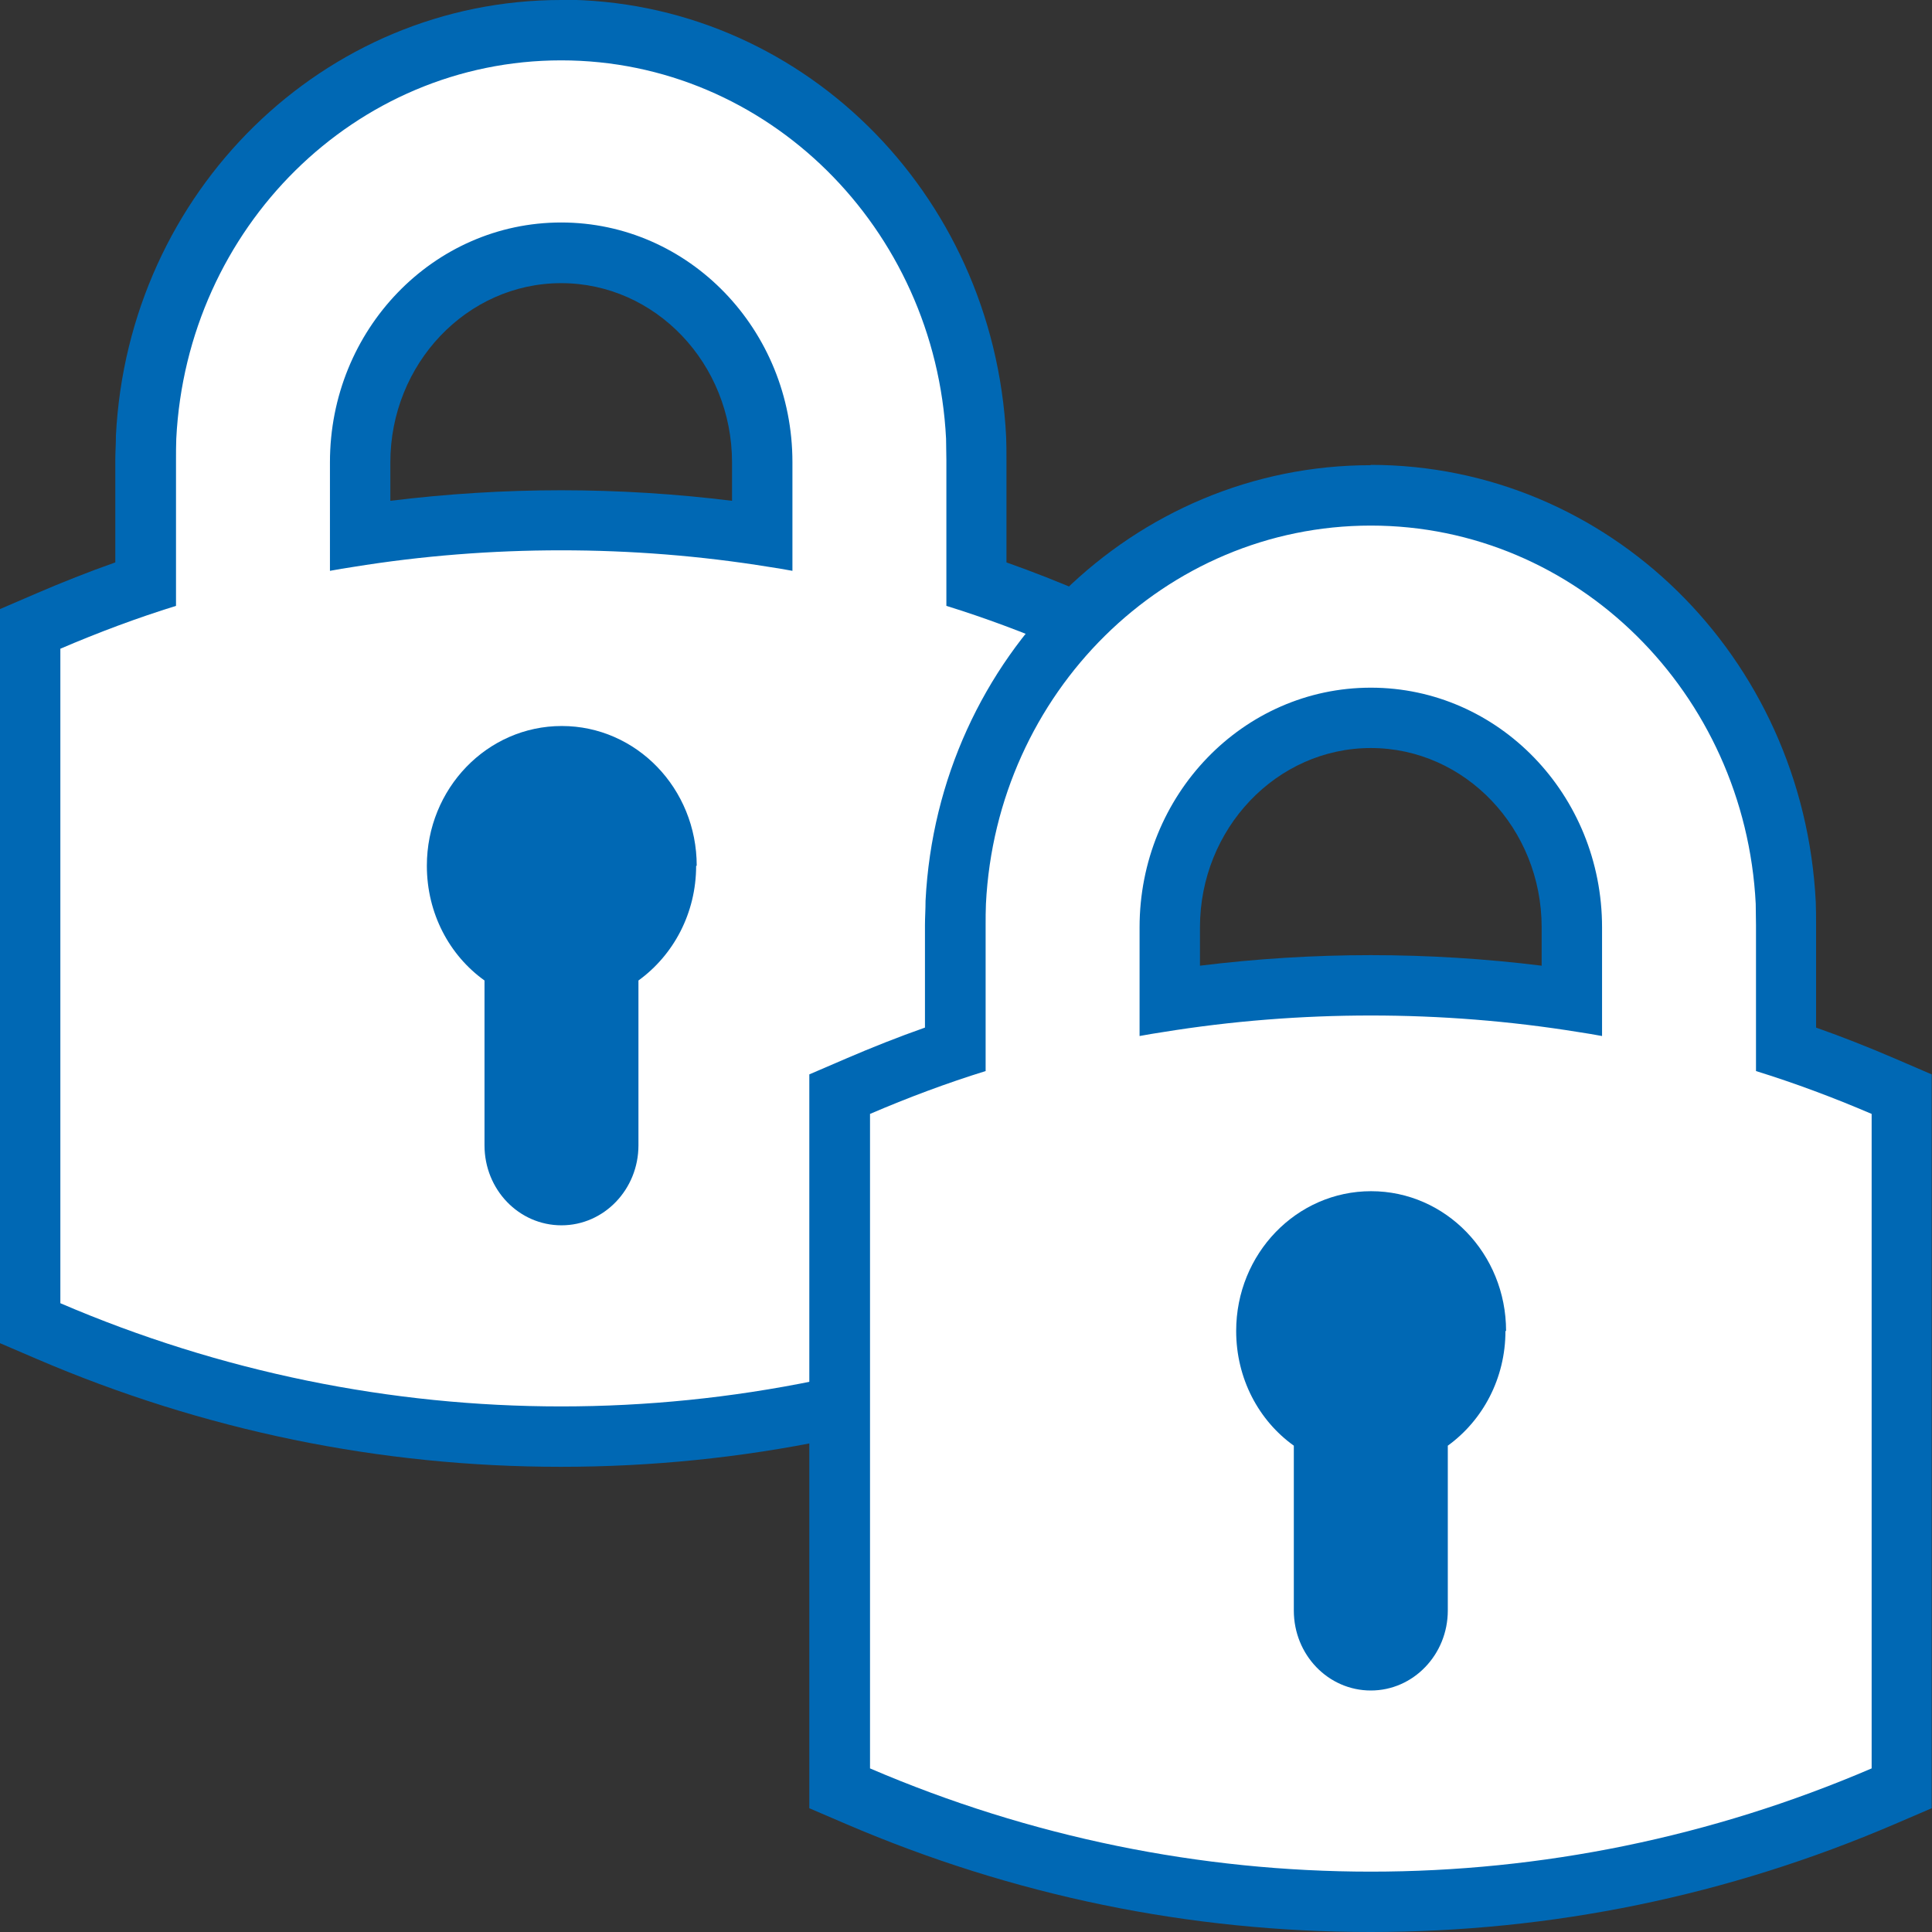 <svg width="50" height="50" viewBox="0 0 50 50" fill="none" xmlns="http://www.w3.org/2000/svg">
<rect x="0" y="0" width="50" height="50" fill="#333333" stroke="none"/>
<g clip-path="url(#clip0_16482_5175)">
<g clip-path="url(#clip1_16482_5175)">
<path d="M14.523 37.18C9.953 37.18 5.484 36.258 1.25 34.445L0.773 34.242V16.281L1.242 16.078C2.062 15.719 2.906 15.398 3.766 15.117V11.898C3.766 11.711 3.766 11.516 3.773 11.328C4.07 5.406 8.789 0.781 14.516 0.781C20.242 0.781 24.961 5.406 25.258 11.312C25.258 11.516 25.266 11.711 25.266 11.898V15.117C26.117 15.398 26.961 15.727 27.789 16.078L28.258 16.281V34.242L27.781 34.445C23.547 36.258 19.086 37.18 14.508 37.18H14.523ZM14.523 13.469C16.266 13.469 18.016 13.602 19.727 13.859V11.969C19.727 8.977 17.391 6.547 14.523 6.547C11.656 6.547 9.32 8.977 9.32 11.969V13.859C11.023 13.602 12.773 13.469 14.523 13.469Z" fill="white"/>
<path d="M14.523 1.562C19.859 1.562 24.211 5.906 24.484 11.352C24.484 11.531 24.492 11.719 24.492 11.898V15.68C25.5 15.992 26.5 16.367 27.484 16.789V33.727C23.336 35.508 18.93 36.398 14.523 36.398C10.117 36.398 5.711 35.508 1.562 33.727V16.789C2.547 16.367 3.547 15.992 4.555 15.68V11.898C4.555 11.719 4.555 11.531 4.562 11.352C4.836 5.898 9.188 1.562 14.523 1.562ZM8.539 14.773C8.742 14.734 8.945 14.703 9.141 14.672C10.922 14.383 12.727 14.242 14.523 14.242C16.32 14.242 18.125 14.383 19.906 14.672C20.102 14.703 20.305 14.734 20.508 14.773V11.961C20.508 8.531 17.828 5.758 14.523 5.758C11.219 5.758 8.539 8.531 8.539 11.961V14.773ZM14.523 0C8.383 0 3.32 4.953 3 11.273C3 11.5 2.984 11.703 2.984 11.898V14.555C2.297 14.797 1.609 15.07 0.938 15.359L-0.008 15.766V34.758L0.938 35.164C5.266 37.023 9.836 37.961 14.516 37.961C19.195 37.961 23.766 37.023 28.094 35.164L29.039 34.758V15.766L28.094 15.359C27.422 15.07 26.734 14.797 26.047 14.555V11.898C26.047 11.703 26.047 11.5 26.039 11.305C25.719 4.945 20.664 -0.008 14.516 -0.008L14.523 0ZM10.102 12.961V11.969C10.102 9.414 12.086 7.328 14.523 7.328C16.961 7.328 18.945 9.406 18.945 11.969V12.961C17.492 12.781 16.008 12.688 14.523 12.688C13.039 12.688 11.562 12.781 10.102 12.961Z" fill="#0068B4"/>
<path d="M18.016 22.406C18.016 23.633 17.43 24.719 16.523 25.375V29.641C16.523 30.781 15.633 31.711 14.531 31.711C13.43 31.711 12.539 30.789 12.539 29.641V25.375C11.633 24.727 11.047 23.641 11.047 22.406C11.047 20.406 12.609 18.789 14.539 18.789C16.469 18.789 18.031 20.406 18.031 22.406H18.016Z" fill="#0068B4"/>
<path d="M35.477 49.219C30.906 49.219 26.438 48.297 22.203 46.484L21.727 46.281V28.32L22.195 28.117C23.023 27.758 23.867 27.438 24.711 27.156V23.938C24.711 23.75 24.711 23.555 24.719 23.367C25.016 17.445 29.734 12.82 35.461 12.82C41.188 12.82 45.906 17.445 46.203 23.352C46.203 23.555 46.211 23.75 46.211 23.938V27.156C47.055 27.438 47.906 27.758 48.727 28.117L49.195 28.32V46.281L48.719 46.484C44.484 48.297 40.023 49.219 35.445 49.219H35.477ZM35.477 25.5C37.219 25.5 38.969 25.633 40.68 25.891V24C40.68 21.008 38.344 18.578 35.477 18.578C32.609 18.578 30.273 21.008 30.273 24V25.891C31.977 25.633 33.727 25.5 35.477 25.5Z" fill="white"/>
<path d="M35.477 13.602C40.812 13.602 45.164 17.945 45.438 23.391C45.438 23.57 45.445 23.758 45.445 23.938V27.719C46.453 28.031 47.453 28.406 48.438 28.828V45.766C44.289 47.547 39.883 48.438 35.477 48.438C31.07 48.438 26.664 47.547 22.516 45.766V28.828C23.5 28.406 24.5 28.031 25.508 27.719V23.938C25.508 23.758 25.508 23.57 25.516 23.391C25.789 17.938 30.141 13.602 35.477 13.602ZM29.492 26.812C29.695 26.773 29.898 26.742 30.094 26.711C31.875 26.422 33.68 26.281 35.477 26.281C37.273 26.281 39.078 26.422 40.859 26.711C41.055 26.742 41.258 26.773 41.461 26.812V24C41.461 20.57 38.781 17.797 35.477 17.797C32.172 17.797 29.492 20.57 29.492 24V26.812ZM35.477 12.039C29.336 12.039 24.273 16.992 23.953 23.312C23.953 23.539 23.938 23.742 23.938 23.938V26.594C23.25 26.836 22.562 27.109 21.891 27.398L20.945 27.805V46.797L21.891 47.203C26.219 49.062 30.789 50 35.469 50C40.148 50 44.719 49.062 49.047 47.203L49.992 46.797V27.805L49.047 27.398C48.375 27.109 47.688 26.836 47 26.594V23.938C47 23.742 47 23.539 46.992 23.344C46.672 16.984 41.617 12.031 35.469 12.031L35.477 12.039ZM31.055 24.992V24C31.055 21.445 33.039 19.359 35.477 19.359C37.914 19.359 39.898 21.438 39.898 24V24.992C38.445 24.812 36.961 24.719 35.477 24.719C33.992 24.719 32.516 24.812 31.055 24.992Z" fill="#0068B4"/>
<path d="M38.961 34.445C38.961 35.672 38.375 36.758 37.469 37.414V41.68C37.469 42.82 36.578 43.75 35.477 43.75C34.375 43.75 33.484 42.828 33.484 41.68V37.414C32.578 36.766 31.992 35.68 31.992 34.445C31.992 32.445 33.555 30.828 35.484 30.828C37.414 30.828 38.977 32.445 38.977 34.445H38.961Z" fill="#0068B4"/>
</g>
</g>
<defs>
<clipPath id="clip0_16482_5175">
<rect width="50" height="50" fill="white"/>
</clipPath>
<clipPath id="clip1_16482_5175">
<rect width="50" height="50" fill="white"/>
</clipPath>
</defs>
</svg>
